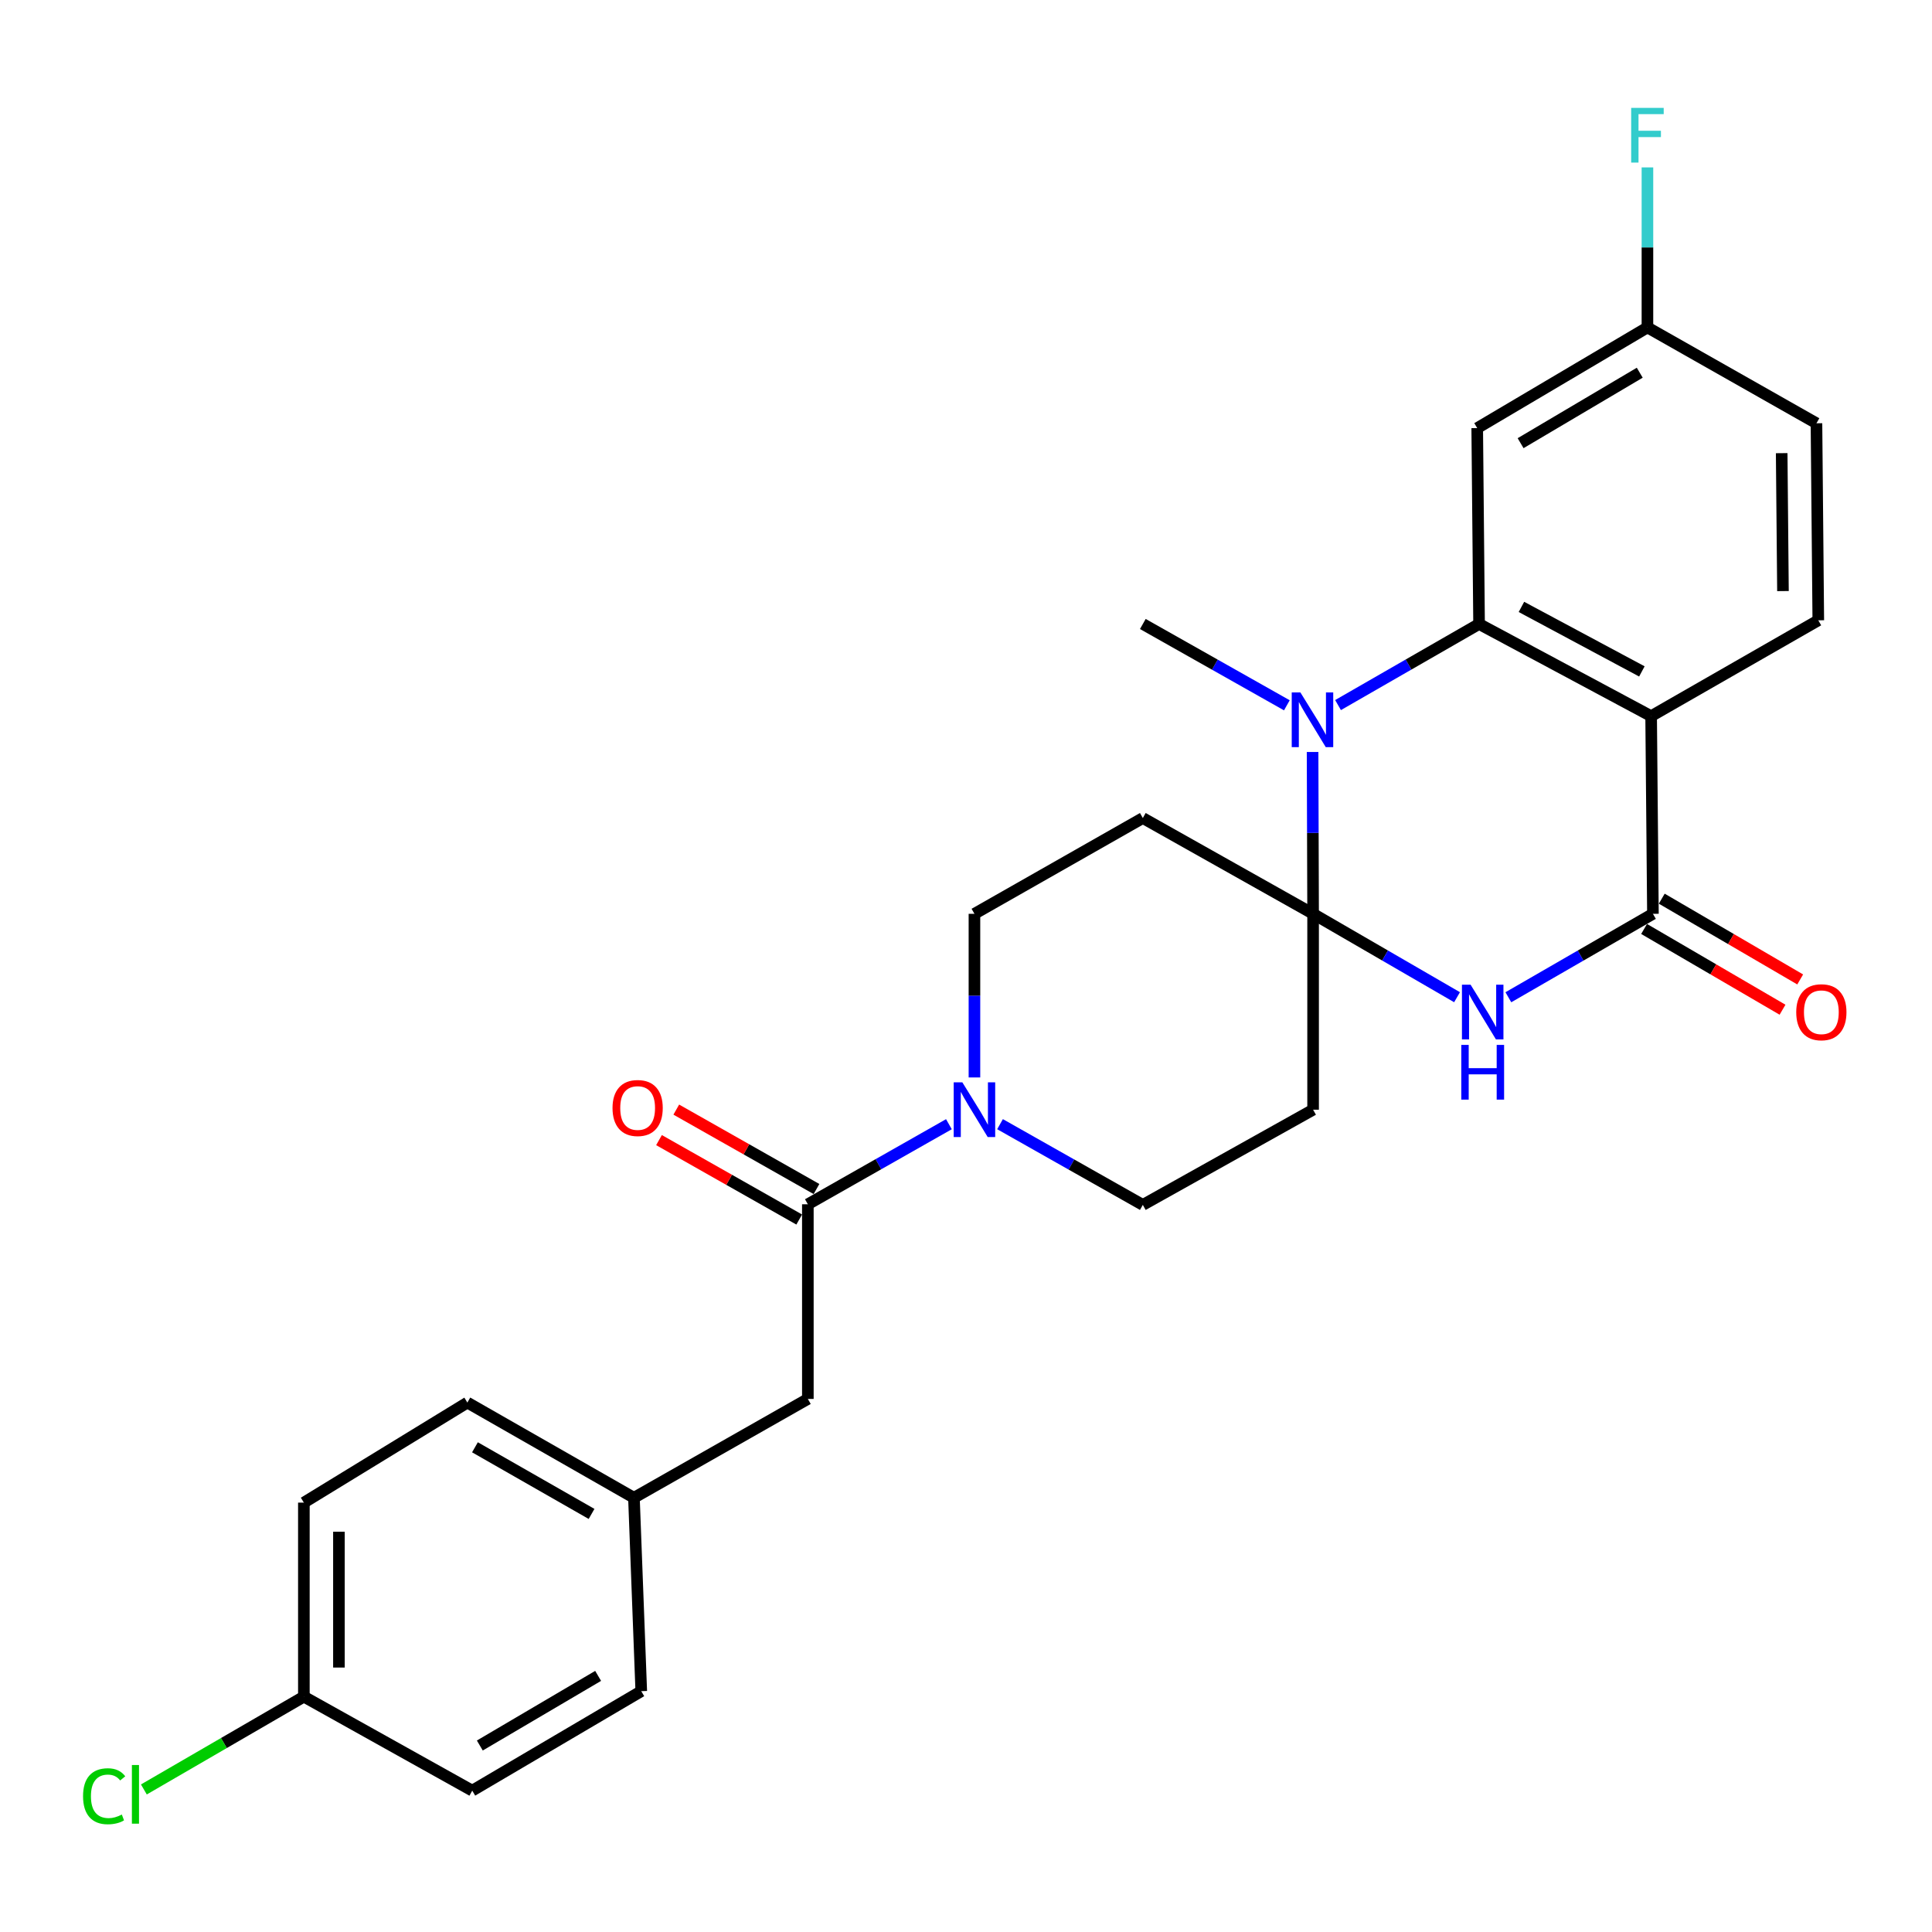 <?xml version='1.0' encoding='iso-8859-1'?>
<svg version='1.1' baseProfile='full'
              xmlns='http://www.w3.org/2000/svg'
                      xmlns:rdkit='http://www.rdkit.org/xml'
                      xmlns:xlink='http://www.w3.org/1999/xlink'
                  xml:space='preserve'
width='1000px' height='1000px' viewBox='0 0 1000 1000'>
<!-- END OF HEADER -->
<rect style='opacity:1.0;fill:#FFFFFF;stroke:none' width='1000' height='1000' x='0' y='0'> </rect>
<path class='bond-0' d='M 679.66,472.992 L 716.912,494.574' style='fill:none;fill-rule:evenodd;stroke:#000000;stroke-width:6px;stroke-linecap:butt;stroke-linejoin:miter;stroke-opacity:1' />
<path class='bond-0' d='M 716.912,494.574 L 754.164,516.156' style='fill:none;fill-rule:evenodd;stroke:#0000FF;stroke-width:6px;stroke-linecap:butt;stroke-linejoin:miter;stroke-opacity:1' />
<path class='bond-1' d='M 679.66,472.992 L 679.525,431.107' style='fill:none;fill-rule:evenodd;stroke:#000000;stroke-width:6px;stroke-linecap:butt;stroke-linejoin:miter;stroke-opacity:1' />
<path class='bond-1' d='M 679.525,431.107 L 679.391,389.222' style='fill:none;fill-rule:evenodd;stroke:#0000FF;stroke-width:6px;stroke-linecap:butt;stroke-linejoin:miter;stroke-opacity:1' />
<path class='bond-7' d='M 679.66,472.992 L 591.527,423.417' style='fill:none;fill-rule:evenodd;stroke:#000000;stroke-width:6px;stroke-linecap:butt;stroke-linejoin:miter;stroke-opacity:1' />
<path class='bond-8' d='M 679.66,472.992 L 679.66,574.381' style='fill:none;fill-rule:evenodd;stroke:#000000;stroke-width:6px;stroke-linecap:butt;stroke-linejoin:miter;stroke-opacity:1' />
<path class='bond-4' d='M 780.723,516.181 L 818.138,494.587' style='fill:none;fill-rule:evenodd;stroke:#0000FF;stroke-width:6px;stroke-linecap:butt;stroke-linejoin:miter;stroke-opacity:1' />
<path class='bond-4' d='M 818.138,494.587 L 855.553,472.992' style='fill:none;fill-rule:evenodd;stroke:#000000;stroke-width:6px;stroke-linecap:butt;stroke-linejoin:miter;stroke-opacity:1' />
<path class='bond-2' d='M 692.564,364.947 L 729.064,343.961' style='fill:none;fill-rule:evenodd;stroke:#0000FF;stroke-width:6px;stroke-linecap:butt;stroke-linejoin:miter;stroke-opacity:1' />
<path class='bond-2' d='M 729.064,343.961 L 765.565,322.976' style='fill:none;fill-rule:evenodd;stroke:#000000;stroke-width:6px;stroke-linecap:butt;stroke-linejoin:miter;stroke-opacity:1' />
<path class='bond-19' d='M 666.076,365.064 L 628.801,344.02' style='fill:none;fill-rule:evenodd;stroke:#0000FF;stroke-width:6px;stroke-linecap:butt;stroke-linejoin:miter;stroke-opacity:1' />
<path class='bond-19' d='M 628.801,344.02 L 591.527,322.976' style='fill:none;fill-rule:evenodd;stroke:#000000;stroke-width:6px;stroke-linecap:butt;stroke-linejoin:miter;stroke-opacity:1' />
<path class='bond-3' d='M 765.565,322.976 L 854.625,370.676' style='fill:none;fill-rule:evenodd;stroke:#000000;stroke-width:6px;stroke-linecap:butt;stroke-linejoin:miter;stroke-opacity:1' />
<path class='bond-3' d='M 787.491,314.136 L 849.833,347.526' style='fill:none;fill-rule:evenodd;stroke:#000000;stroke-width:6px;stroke-linecap:butt;stroke-linejoin:miter;stroke-opacity:1' />
<path class='bond-9' d='M 765.565,322.976 L 764.607,221.587' style='fill:none;fill-rule:evenodd;stroke:#000000;stroke-width:6px;stroke-linecap:butt;stroke-linejoin:miter;stroke-opacity:1' />
<path class='bond-10' d='M 854.625,370.676 L 941.145,321.071' style='fill:none;fill-rule:evenodd;stroke:#000000;stroke-width:6px;stroke-linecap:butt;stroke-linejoin:miter;stroke-opacity:1' />
<path class='bond-28' d='M 854.625,370.676 L 855.553,472.992' style='fill:none;fill-rule:evenodd;stroke:#000000;stroke-width:6px;stroke-linecap:butt;stroke-linejoin:miter;stroke-opacity:1' />
<path class='bond-13' d='M 850.981,480.829 L 886.807,501.729' style='fill:none;fill-rule:evenodd;stroke:#000000;stroke-width:6px;stroke-linecap:butt;stroke-linejoin:miter;stroke-opacity:1' />
<path class='bond-13' d='M 886.807,501.729 L 922.633,522.629' style='fill:none;fill-rule:evenodd;stroke:#FF0000;stroke-width:6px;stroke-linecap:butt;stroke-linejoin:miter;stroke-opacity:1' />
<path class='bond-13' d='M 860.124,465.156 L 895.95,486.056' style='fill:none;fill-rule:evenodd;stroke:#000000;stroke-width:6px;stroke-linecap:butt;stroke-linejoin:miter;stroke-opacity:1' />
<path class='bond-13' d='M 895.95,486.056 L 931.776,506.956' style='fill:none;fill-rule:evenodd;stroke:#FF0000;stroke-width:6px;stroke-linecap:butt;stroke-linejoin:miter;stroke-opacity:1' />
<path class='bond-5' d='M 517.614,581.868 L 554.571,602.761' style='fill:none;fill-rule:evenodd;stroke:#0000FF;stroke-width:6px;stroke-linecap:butt;stroke-linejoin:miter;stroke-opacity:1' />
<path class='bond-5' d='M 554.571,602.761 L 591.527,623.654' style='fill:none;fill-rule:evenodd;stroke:#000000;stroke-width:6px;stroke-linecap:butt;stroke-linejoin:miter;stroke-opacity:1' />
<path class='bond-6' d='M 491.153,581.885 L 454.648,602.608' style='fill:none;fill-rule:evenodd;stroke:#0000FF;stroke-width:6px;stroke-linecap:butt;stroke-linejoin:miter;stroke-opacity:1' />
<path class='bond-6' d='M 454.648,602.608 L 418.144,623.332' style='fill:none;fill-rule:evenodd;stroke:#000000;stroke-width:6px;stroke-linecap:butt;stroke-linejoin:miter;stroke-opacity:1' />
<path class='bond-27' d='M 504.371,557.686 L 504.371,515.339' style='fill:none;fill-rule:evenodd;stroke:#0000FF;stroke-width:6px;stroke-linecap:butt;stroke-linejoin:miter;stroke-opacity:1' />
<path class='bond-27' d='M 504.371,515.339 L 504.371,472.992' style='fill:none;fill-rule:evenodd;stroke:#000000;stroke-width:6px;stroke-linecap:butt;stroke-linejoin:miter;stroke-opacity:1' />
<path class='bond-14' d='M 418.144,623.332 L 418.144,724.085' style='fill:none;fill-rule:evenodd;stroke:#000000;stroke-width:6px;stroke-linecap:butt;stroke-linejoin:miter;stroke-opacity:1' />
<path class='bond-15' d='M 422.615,615.438 L 386.33,594.883' style='fill:none;fill-rule:evenodd;stroke:#000000;stroke-width:6px;stroke-linecap:butt;stroke-linejoin:miter;stroke-opacity:1' />
<path class='bond-15' d='M 386.33,594.883 L 350.044,574.328' style='fill:none;fill-rule:evenodd;stroke:#FF0000;stroke-width:6px;stroke-linecap:butt;stroke-linejoin:miter;stroke-opacity:1' />
<path class='bond-15' d='M 413.672,631.225 L 377.386,610.67' style='fill:none;fill-rule:evenodd;stroke:#000000;stroke-width:6px;stroke-linecap:butt;stroke-linejoin:miter;stroke-opacity:1' />
<path class='bond-15' d='M 377.386,610.67 L 341.101,590.115' style='fill:none;fill-rule:evenodd;stroke:#FF0000;stroke-width:6px;stroke-linecap:butt;stroke-linejoin:miter;stroke-opacity:1' />
<path class='bond-11' d='M 591.527,423.417 L 504.371,472.992' style='fill:none;fill-rule:evenodd;stroke:#000000;stroke-width:6px;stroke-linecap:butt;stroke-linejoin:miter;stroke-opacity:1' />
<path class='bond-12' d='M 679.66,574.381 L 591.527,623.654' style='fill:none;fill-rule:evenodd;stroke:#000000;stroke-width:6px;stroke-linecap:butt;stroke-linejoin:miter;stroke-opacity:1' />
<path class='bond-16' d='M 764.607,221.587 L 852.71,169.481' style='fill:none;fill-rule:evenodd;stroke:#000000;stroke-width:6px;stroke-linecap:butt;stroke-linejoin:miter;stroke-opacity:1' />
<path class='bond-16' d='M 787.059,229.389 L 848.731,192.915' style='fill:none;fill-rule:evenodd;stroke:#000000;stroke-width:6px;stroke-linecap:butt;stroke-linejoin:miter;stroke-opacity:1' />
<path class='bond-29' d='M 941.145,321.071 L 940.198,219.087' style='fill:none;fill-rule:evenodd;stroke:#000000;stroke-width:6px;stroke-linecap:butt;stroke-linejoin:miter;stroke-opacity:1' />
<path class='bond-29' d='M 922.859,305.942 L 922.196,234.553' style='fill:none;fill-rule:evenodd;stroke:#000000;stroke-width:6px;stroke-linecap:butt;stroke-linejoin:miter;stroke-opacity:1' />
<path class='bond-17' d='M 418.144,724.085 L 328.126,775.243' style='fill:none;fill-rule:evenodd;stroke:#000000;stroke-width:6px;stroke-linecap:butt;stroke-linejoin:miter;stroke-opacity:1' />
<path class='bond-18' d='M 852.71,169.481 L 940.198,219.087' style='fill:none;fill-rule:evenodd;stroke:#000000;stroke-width:6px;stroke-linecap:butt;stroke-linejoin:miter;stroke-opacity:1' />
<path class='bond-21' d='M 852.71,169.481 L 852.71,128.063' style='fill:none;fill-rule:evenodd;stroke:#000000;stroke-width:6px;stroke-linecap:butt;stroke-linejoin:miter;stroke-opacity:1' />
<path class='bond-21' d='M 852.71,128.063 L 852.71,86.645' style='fill:none;fill-rule:evenodd;stroke:#33CCCC;stroke-width:6px;stroke-linecap:butt;stroke-linejoin:miter;stroke-opacity:1' />
<path class='bond-23' d='M 328.126,775.243 L 331.916,875.352' style='fill:none;fill-rule:evenodd;stroke:#000000;stroke-width:6px;stroke-linecap:butt;stroke-linejoin:miter;stroke-opacity:1' />
<path class='bond-24' d='M 328.126,775.243 L 241.908,725.97' style='fill:none;fill-rule:evenodd;stroke:#000000;stroke-width:6px;stroke-linecap:butt;stroke-linejoin:miter;stroke-opacity:1' />
<path class='bond-24' d='M 306.19,783.606 L 245.837,749.115' style='fill:none;fill-rule:evenodd;stroke:#000000;stroke-width:6px;stroke-linecap:butt;stroke-linejoin:miter;stroke-opacity:1' />
<path class='bond-20' d='M 157.283,878.184 L 157.283,777.753' style='fill:none;fill-rule:evenodd;stroke:#000000;stroke-width:6px;stroke-linecap:butt;stroke-linejoin:miter;stroke-opacity:1' />
<path class='bond-20' d='M 175.428,863.12 L 175.428,792.818' style='fill:none;fill-rule:evenodd;stroke:#000000;stroke-width:6px;stroke-linecap:butt;stroke-linejoin:miter;stroke-opacity:1' />
<path class='bond-22' d='M 157.283,878.184 L 115.875,902.202' style='fill:none;fill-rule:evenodd;stroke:#000000;stroke-width:6px;stroke-linecap:butt;stroke-linejoin:miter;stroke-opacity:1' />
<path class='bond-22' d='M 115.875,902.202 L 74.467,926.219' style='fill:none;fill-rule:evenodd;stroke:#00CC00;stroke-width:6px;stroke-linecap:butt;stroke-linejoin:miter;stroke-opacity:1' />
<path class='bond-30' d='M 157.283,878.184 L 244.438,926.832' style='fill:none;fill-rule:evenodd;stroke:#000000;stroke-width:6px;stroke-linecap:butt;stroke-linejoin:miter;stroke-opacity:1' />
<path class='bond-26' d='M 331.916,875.352 L 244.438,926.832' style='fill:none;fill-rule:evenodd;stroke:#000000;stroke-width:6px;stroke-linecap:butt;stroke-linejoin:miter;stroke-opacity:1' />
<path class='bond-26' d='M 309.591,867.436 L 248.357,903.473' style='fill:none;fill-rule:evenodd;stroke:#000000;stroke-width:6px;stroke-linecap:butt;stroke-linejoin:miter;stroke-opacity:1' />
<path class='bond-25' d='M 241.908,725.97 L 157.283,777.753' style='fill:none;fill-rule:evenodd;stroke:#000000;stroke-width:6px;stroke-linecap:butt;stroke-linejoin:miter;stroke-opacity:1' />
<path  class='atom-1' d='M 761.18 509.688
L 770.46 524.688
Q 771.38 526.168, 772.86 528.848
Q 774.34 531.528, 774.42 531.688
L 774.42 509.688
L 778.18 509.688
L 778.18 538.008
L 774.3 538.008
L 764.34 521.608
Q 763.18 519.688, 761.94 517.488
Q 760.74 515.288, 760.38 514.608
L 760.38 538.008
L 756.7 538.008
L 756.7 509.688
L 761.18 509.688
' fill='#0000FF'/>
<path  class='atom-1' d='M 756.36 540.84
L 760.2 540.84
L 760.2 552.88
L 774.68 552.88
L 774.68 540.84
L 778.52 540.84
L 778.52 569.16
L 774.68 569.16
L 774.68 556.08
L 760.2 556.08
L 760.2 569.16
L 756.36 569.16
L 756.36 540.84
' fill='#0000FF'/>
<path  class='atom-2' d='M 673.077 358.391
L 682.357 373.391
Q 683.277 374.871, 684.757 377.551
Q 686.237 380.231, 686.317 380.391
L 686.317 358.391
L 690.077 358.391
L 690.077 386.711
L 686.197 386.711
L 676.237 370.311
Q 675.077 368.391, 673.837 366.191
Q 672.637 363.991, 672.277 363.311
L 672.277 386.711
L 668.597 386.711
L 668.597 358.391
L 673.077 358.391
' fill='#0000FF'/>
<path  class='atom-6' d='M 498.111 560.221
L 507.391 575.221
Q 508.311 576.701, 509.791 579.381
Q 511.271 582.061, 511.351 582.221
L 511.351 560.221
L 515.111 560.221
L 515.111 588.541
L 511.231 588.541
L 501.271 572.141
Q 500.111 570.221, 498.871 568.021
Q 497.671 565.821, 497.311 565.141
L 497.311 588.541
L 493.631 588.541
L 493.631 560.221
L 498.111 560.221
' fill='#0000FF'/>
<path  class='atom-14' d='M 929.728 523.928
Q 929.728 517.128, 933.088 513.328
Q 936.448 509.528, 942.728 509.528
Q 949.008 509.528, 952.368 513.328
Q 955.728 517.128, 955.728 523.928
Q 955.728 530.808, 952.328 534.728
Q 948.928 538.608, 942.728 538.608
Q 936.488 538.608, 933.088 534.728
Q 929.728 530.848, 929.728 523.928
M 942.728 535.408
Q 947.048 535.408, 949.368 532.528
Q 951.728 529.608, 951.728 523.928
Q 951.728 518.368, 949.368 515.568
Q 947.048 512.728, 942.728 512.728
Q 938.408 512.728, 936.048 515.528
Q 933.728 518.328, 933.728 523.928
Q 933.728 529.648, 936.048 532.528
Q 938.408 535.408, 942.728 535.408
' fill='#FF0000'/>
<path  class='atom-16' d='M 317.041 573.503
Q 317.041 566.703, 320.401 562.903
Q 323.761 559.103, 330.041 559.103
Q 336.321 559.103, 339.681 562.903
Q 343.041 566.703, 343.041 573.503
Q 343.041 580.383, 339.641 584.303
Q 336.241 588.183, 330.041 588.183
Q 323.801 588.183, 320.401 584.303
Q 317.041 580.423, 317.041 573.503
M 330.041 584.983
Q 334.361 584.983, 336.681 582.103
Q 339.041 579.183, 339.041 573.503
Q 339.041 567.943, 336.681 565.143
Q 334.361 562.303, 330.041 562.303
Q 325.721 562.303, 323.361 565.103
Q 321.041 567.903, 321.041 573.503
Q 321.041 579.223, 323.361 582.103
Q 325.721 584.983, 330.041 584.983
' fill='#FF0000'/>
<path  class='atom-22' d='M 844.29 55.838
L 861.13 55.838
L 861.13 59.078
L 848.09 59.078
L 848.09 67.678
L 859.69 67.678
L 859.69 70.958
L 848.09 70.958
L 848.09 84.158
L 844.29 84.158
L 844.29 55.838
' fill='#33CCCC'/>
<path  class='atom-23' d='M 42.988 929.728
Q 42.988 922.688, 46.268 919.008
Q 49.588 915.288, 55.868 915.288
Q 61.708 915.288, 64.828 919.408
L 62.188 921.568
Q 59.908 918.568, 55.868 918.568
Q 51.588 918.568, 49.308 921.448
Q 47.068 924.288, 47.068 929.728
Q 47.068 935.328, 49.388 938.208
Q 51.748 941.088, 56.308 941.088
Q 59.428 941.088, 63.068 939.208
L 64.188 942.208
Q 62.708 943.168, 60.468 943.728
Q 58.228 944.288, 55.748 944.288
Q 49.588 944.288, 46.268 940.528
Q 42.988 936.768, 42.988 929.728
' fill='#00CC00'/>
<path  class='atom-23' d='M 68.268 913.568
L 71.948 913.568
L 71.948 943.928
L 68.268 943.928
L 68.268 913.568
' fill='#00CC00'/>
</svg>

